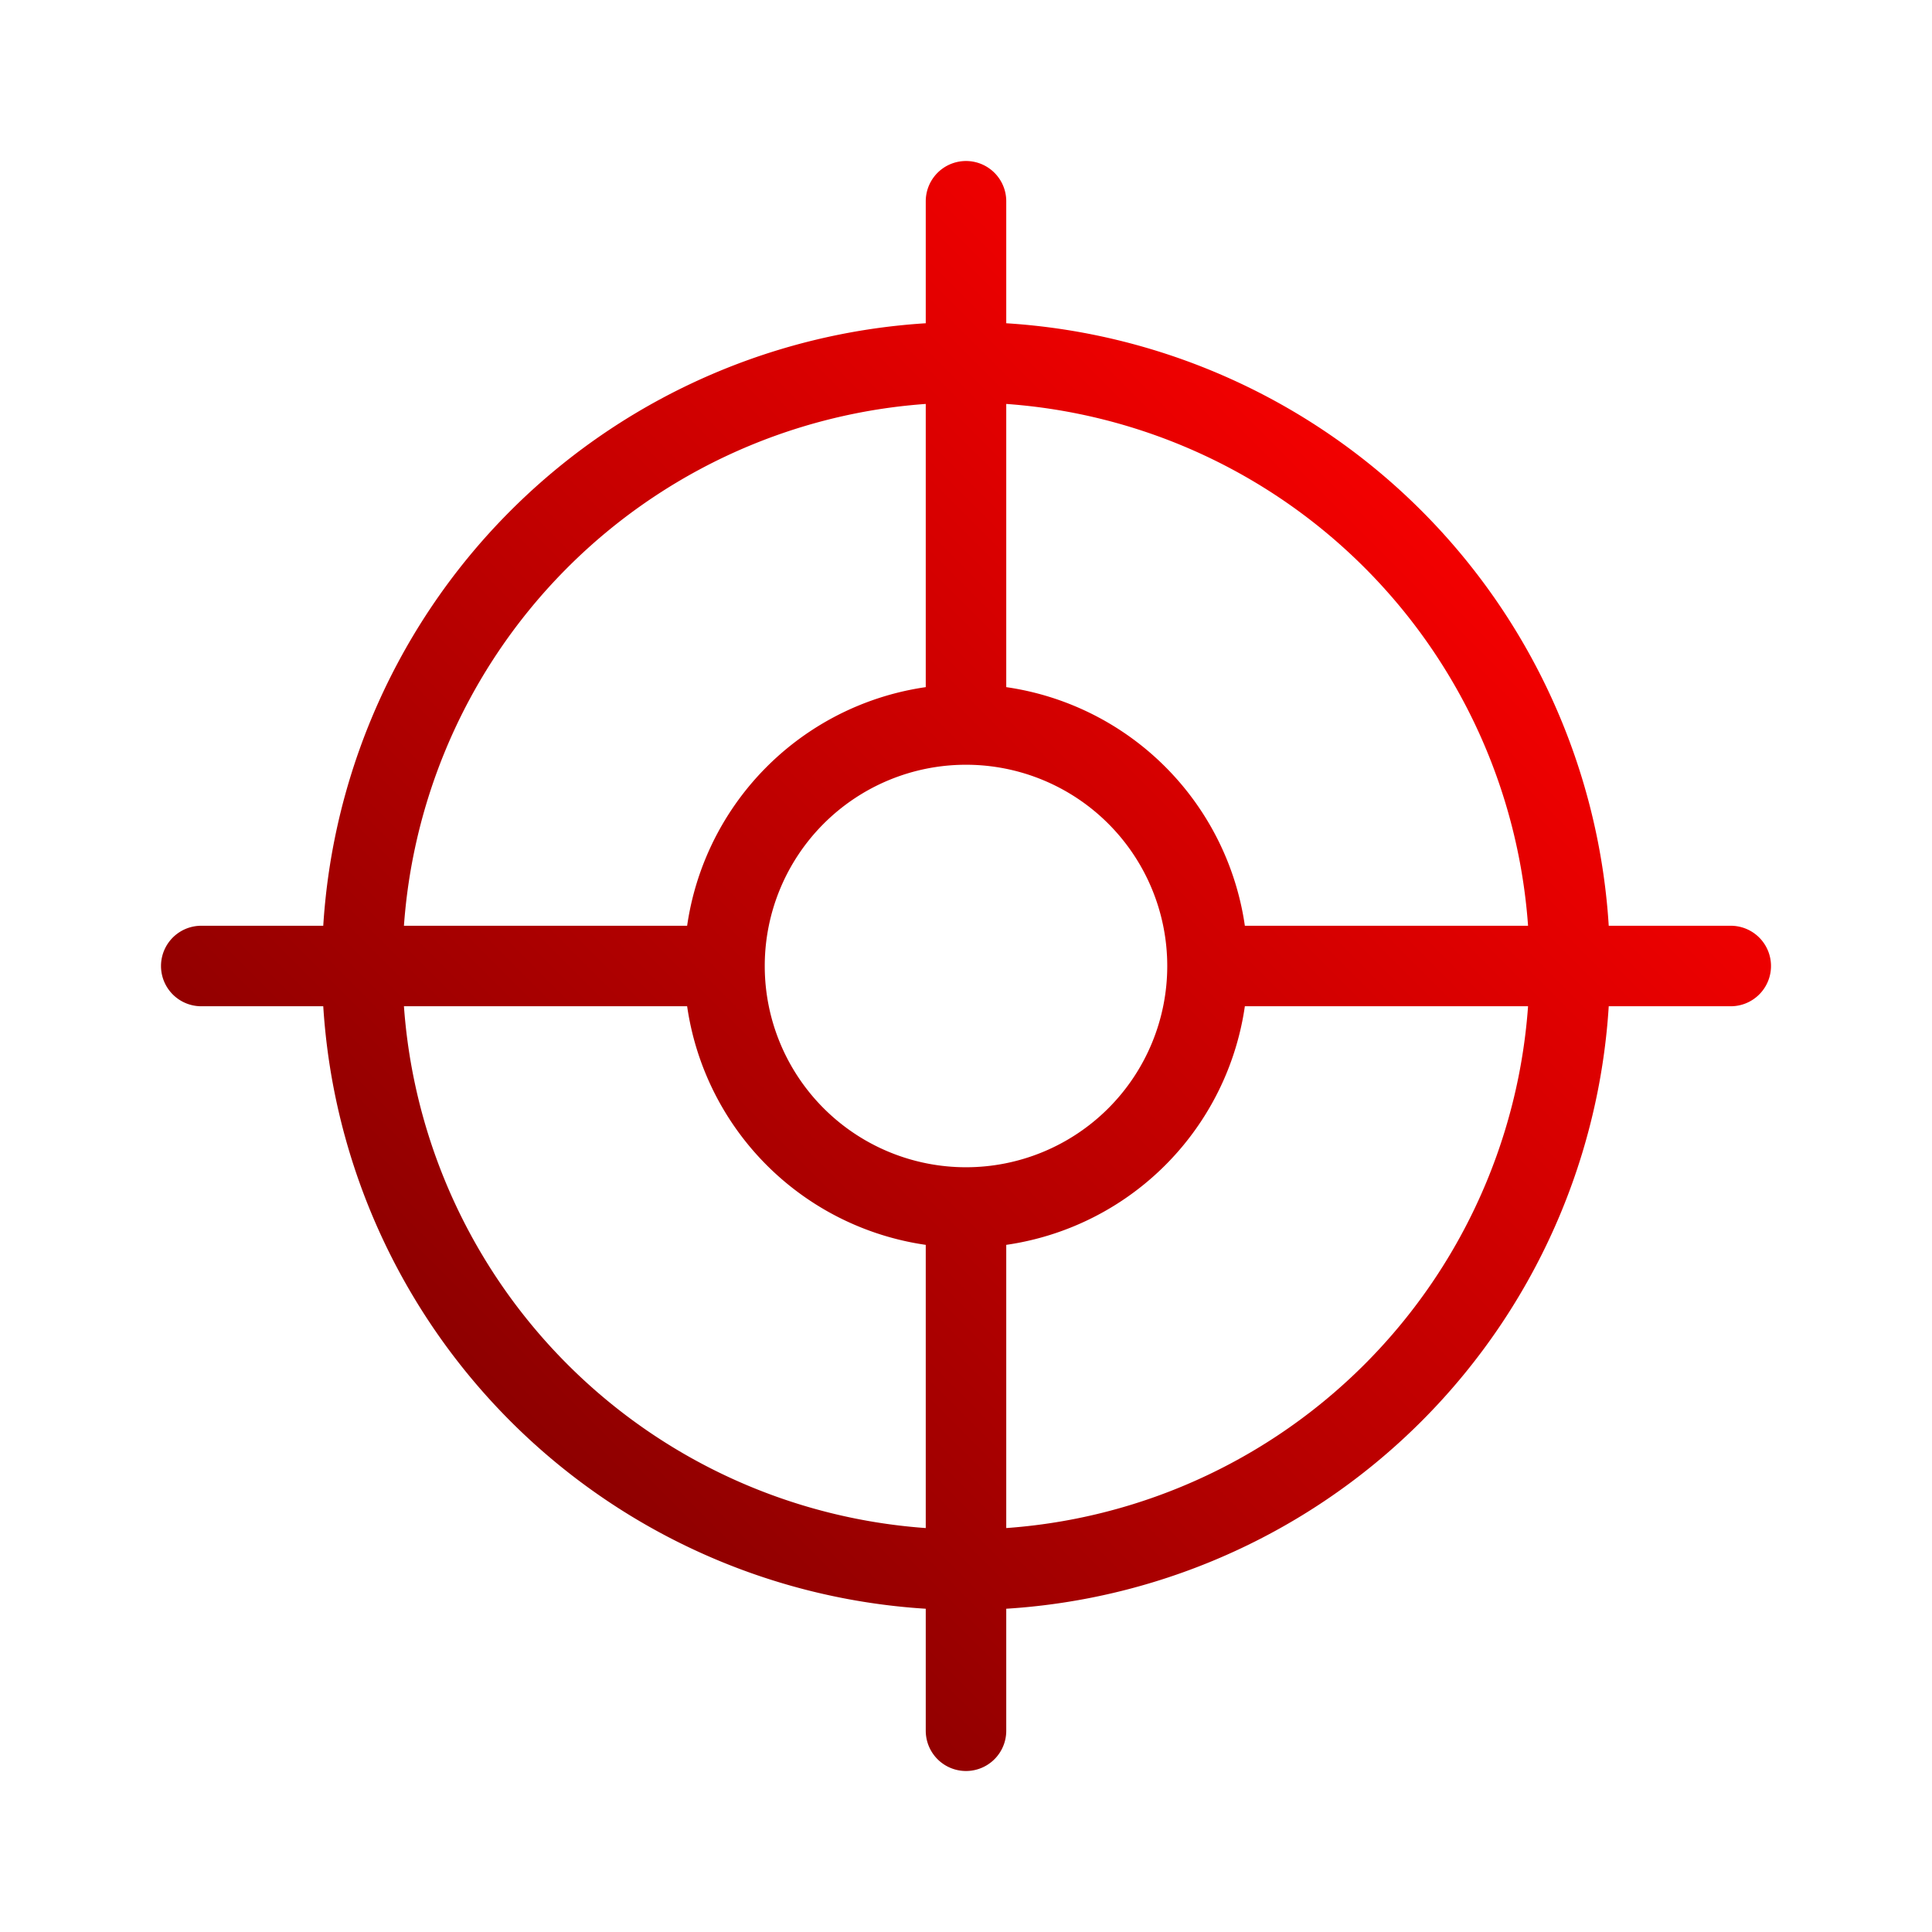 <svg xmlns="http://www.w3.org/2000/svg" viewBox="0 0 192 192"><defs><linearGradient id="a" x1="50.75" x2="141.25" y1="141.25" y2="50.75" gradientUnits="userSpaceOnUse"><stop offset="0" stop-color="#8e0000"/><stop offset="1" stop-color="#f30000"/></linearGradient></defs><g fill="none" data-name="alarm assistant"><path stroke="url(#a)" stroke-linecap="round" stroke-linejoin="round" stroke-width="8" d="M20 96h52m24 76v-51.6M172 96h-52M96 20v52M72 96a24 24 0 1 0 24-24 24 24 0 0 0-24 24zm-36 0a60 60 0 1 0 60-60 60 60 0 0 0-60 60z"/><path d="M0 0h192v192H0z"/></g></svg>